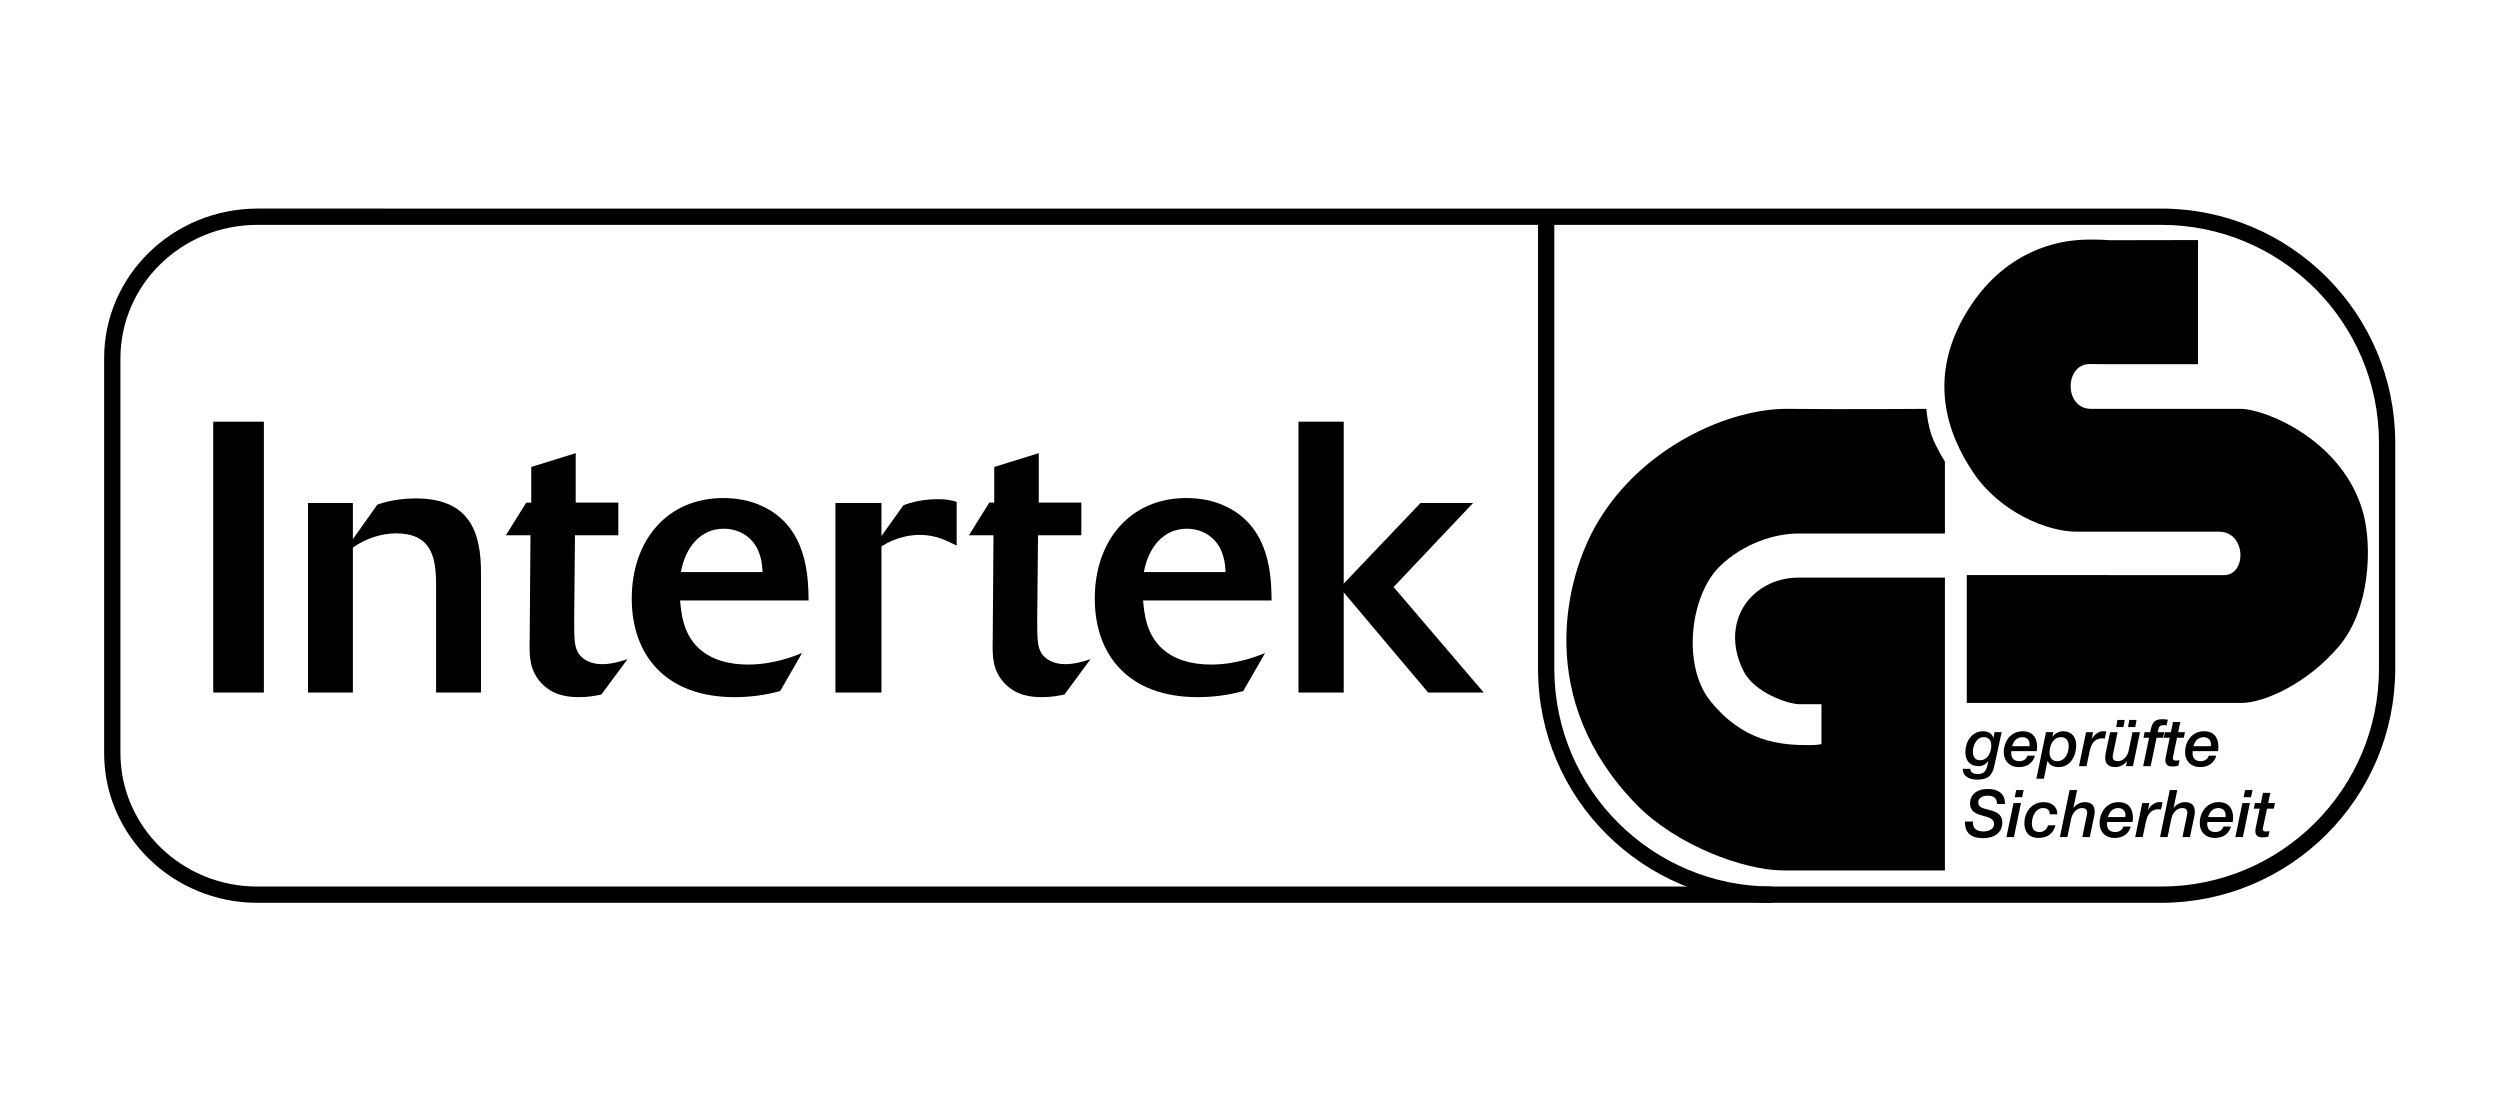 <?xml version="1.0" encoding="UTF-8" standalone="no"?>
<!-- Created with Inkscape (http://www.inkscape.org/) -->

<svg
   version="1.1"
   id="svg2"
   width="680.315"
   height="302.363"
   viewBox="0 0 680.315 302.363"
   xmlns="http://www.w3.org/2000/svg"
   xmlns:svg="http://www.w3.org/2000/svg">
  <defs
     id="defs6">
    <clipPath
       clipPathUnits="userSpaceOnUse"
       id="clipPath16">
      <path
         d="M 0,226.772 H 510.236 V 0 H 0 Z"
         id="path14" />
    </clipPath>
  </defs>
  <g
     id="g8"
     transform="matrix(1.333,0,0,-1.333,0,302.363)">
    <g
       id="g10">
      <g
         id="g12"
         clip-path="url(#clipPath16)">
        <g
           id="g18"
           transform="translate(448.717,177.824)">
          <path
             d="m 0,0 v -25.347 h -17.471 c 0,0 -2.123,0.031 -4.666,0.031 -5.133,0 -5.286,-9.146 0.331,-9.146 6.595,0 30.195,0.004 30.195,0.004 5.172,0.154 21.269,-6.414 25.324,-21.236 1.887,-6.901 1.39,-19.674 -4.863,-27.137 -6.404,-7.643 -15.319,-11.67 -20.017,-11.67 h -56.039 v 26.102 H 0.76 c 0,0 1.475,-0.01 4.506,-0.01 4.746,0 4.592,8.871 -0.958,8.871 -6.072,0 -29.129,0.004 -29.129,0.004 -6.096,0 -15.665,4.092 -20.98,11.945 -5.313,7.854 -9.893,19.852 -0.799,33.897 7.823,12.078 18.736,13.437 22.033,13.692 3.294,0.25 6.516,-0.033 6.516,-0.033 z"
             style="fill:#000000;fill-opacity:1;fill-rule:nonzero;stroke:none"
             id="path20" />
        </g>
        <g
           id="g22"
           transform="translate(397.047,132.597)">
          <path
             d="m 0,0 v -14.689 h -30.018 c -4.686,0 -11.154,-2.01 -15.956,-6.713 -6.081,-5.953 -7.726,-20.266 -1.902,-27.485 6.755,-8.367 14.185,-8.994 20.141,-8.994 2.279,0 2.53,0.254 2.53,0.254 v 8.106 h -4.559 c -2.154,0 -9.051,2.279 -11.323,6.712 -3.114,6.08 -1.849,12.032 1.95,15.579 2.751,2.568 6.184,3.546 9.119,3.546 H 0 v -59.781 h -32.929 c -8.105,0 -21.941,5.152 -30.017,13.426 -20.897,21.406 -14.596,46.271 -8.106,57.379 9.245,15.828 27.231,23.555 39.009,23.428 11.906,-0.129 28.244,0 28.244,0 0,0 0.253,-3.164 1.139,-5.573 C -1.772,2.789 0,0 0,0"
             style="fill:#000000;fill-opacity:1;fill-rule:nonzero;stroke:none"
             id="path24" />
        </g>
        <g
           id="g26"
           transform="translate(313.984,90.239)">
          <path
             d="M 0,0 V 92.184 H 3.321 V 0 C 3.368,-24.559 23.276,-44.398 47.839,-44.398 V -44.4 -47.719 C 21.448,-47.672 0,-26.402 0,0"
             style="fill:#000000;fill-opacity:1;fill-rule:nonzero;stroke:none"
             id="path28" />
        </g>
        <g
           id="g30"
           transform="translate(401.137,59.118)">
          <path
             d="m 0,0 c -0.065,-2.391 1.385,-3.398 3.64,-3.398 2.9,0 3.987,1.613 3.987,3.103 0,2.012 -1.557,2.375 -2.914,2.725 -1.059,0.267 -1.999,0.496 -1.999,1.435 0,1.276 1.409,1.408 1.865,1.408 1.304,0 1.944,-0.496 1.961,-1.689 H 8.151 C 8.233,5.836 6.605,6.645 4.606,6.645 2.338,6.645 1.038,5.396 1.038,3.664 1.038,1.838 2.807,1.408 3.654,1.182 4.837,0.861 5.95,0.59 5.95,-0.498 5.95,-1.611 4.727,-2.027 3.814,-2.027 2.42,-2.027 1.547,-1.492 1.615,0 Z"
             style="fill:#000000;fill-opacity:1;fill-rule:nonzero;stroke:none"
             id="path32" />
        </g>
        <g
           id="g34"
           transform="translate(411.3,64.083)">
          <path
             d="M 0,0 H 1.515 L 1.812,1.451 H 0.295 Z m -1.694,-8.135 h 1.532 l 1.434,6.942 h -1.526 z"
             style="fill:#000000;fill-opacity:1;fill-rule:evenodd;stroke:none"
             id="path36" />
        </g>
        <g
           id="g38"
           transform="translate(419.984,60.593)">
          <path
             d="m 0,0 c 0.049,1.627 -1.227,2.484 -2.769,2.484 -2.468,0 -3.945,-2.013 -3.945,-4.349 0,-1.758 1.005,-2.965 2.819,-2.965 1.813,0 3.033,0.805 3.532,2.576 h -1.531 c -0.253,-0.832 -0.846,-1.369 -1.749,-1.369 -1.14,0 -1.541,0.779 -1.541,1.813 0,1.328 0.75,3.087 2.282,3.087 0.834,0 1.396,-0.416 1.367,-1.277 z"
             style="fill:#000000;fill-opacity:1;fill-rule:nonzero;stroke:none"
             id="path40" />
        </g>
        <g
           id="g42"
           transform="translate(420.514,55.948)">
          <path
             d="M 0,0 H 1.529 L 2.31,3.76 C 2.43,4.324 2.715,4.887 3.061,5.25 3.436,5.625 3.907,5.922 4.512,5.922 5.625,5.922 5.57,5.156 5.57,4.928 5.57,4.738 5.516,4.512 5.465,4.283 L 4.579,0 H 6.107 L 7.033,4.43 C 7.088,4.672 7.1,5.035 7.1,5.289 7.1,6.404 6.472,7.129 5.074,7.129 4.203,7.129 3.318,6.658 2.793,5.961 H 2.765 l 0.753,3.625 h -1.53 z"
             style="fill:#000000;fill-opacity:1;fill-rule:nonzero;stroke:none"
             id="path44" />
        </g>
        <g
           id="g46"
           transform="translate(430.324,60.03)">
          <path
             d="m 0,0 c 0.308,1.074 0.967,1.84 2.109,1.84 0.914,0 1.466,-0.59 1.466,-1.41 0,-0.133 0,-0.27 -0.017,-0.43 z M 3.145,-1.932 C 2.928,-2.658 2.297,-3.06 1.476,-3.06 c -1.156,0 -1.652,0.656 -1.652,1.611 0,0.135 0,0.279 0.029,0.443 H 5.02 c 0.042,0.227 0.08,0.524 0.08,0.858 0,1.355 -0.479,3.195 -2.952,3.195 -2.481,0 -3.848,-2.148 -3.848,-4.281 0,-1.881 1.27,-3.033 3.03,-3.033 1.651,0 2.859,0.724 3.344,2.335 z"
             style="fill:#000000;fill-opacity:1;fill-rule:evenodd;stroke:none"
             id="path48" />
        </g>
        <g
           id="g50"
           transform="translate(435.891,55.948)">
          <path
             d="M 0,0 H 1.531 L 2.176,3.076 C 2.473,4.471 3.141,5.68 4.726,5.68 4.898,5.68 5.092,5.652 5.262,5.625 L 5.588,7.088 C 5.346,7.129 5.092,7.129 4.851,7.129 3.908,7.129 3.05,6.326 2.632,5.559 L 2.605,5.586 2.885,6.941 H 1.439 Z"
             style="fill:#000000;fill-opacity:1;fill-rule:nonzero;stroke:none"
             id="path52" />
        </g>
        <g
           id="g54"
           transform="translate(440.962,55.948)">
          <path
             d="m 0,0 h 1.534 l 0.775,3.76 c 0.122,0.564 0.405,1.127 0.75,1.49 0.38,0.375 0.852,0.672 1.456,0.672 1.109,0 1.06,-0.766 1.06,-0.994 0,-0.19 -0.057,-0.416 -0.109,-0.645 L 4.577,0 H 6.106 L 7.035,4.43 C 7.087,4.672 7.1,5.035 7.1,5.289 7.1,6.404 6.47,7.129 5.073,7.129 4.203,7.129 3.319,6.658 2.795,5.961 H 2.768 l 0.75,3.625 H 1.987 Z"
             style="fill:#000000;fill-opacity:1;fill-rule:nonzero;stroke:none"
             id="path56" />
        </g>
        <g
           id="g58"
           transform="translate(450.777,60.03)">
          <path
             d="m 0,0 c 0.309,1.074 0.967,1.84 2.105,1.84 0.913,0 1.463,-0.59 1.463,-1.41 0,-0.133 0,-0.27 -0.011,-0.43 z M 3.14,-1.932 C 2.922,-2.658 2.293,-3.06 1.475,-3.06 c -1.155,0 -1.65,0.656 -1.65,1.611 0,0.135 0,0.279 0.025,0.443 h 5.17 c 0.037,0.227 0.08,0.524 0.08,0.858 0,1.355 -0.485,3.195 -2.954,3.195 -2.484,0 -3.851,-2.148 -3.851,-4.281 0,-1.881 1.275,-3.033 3.029,-3.033 1.653,0 2.861,0.724 3.346,2.335 z"
             style="fill:#000000;fill-opacity:1;fill-rule:evenodd;stroke:none"
             id="path60" />
        </g>
        <g
           id="g62"
           transform="translate(458.031,64.083)">
          <path
             d="M 0,0 H 1.518 L 1.815,1.451 H 0.297 Z m -1.689,-8.135 h 1.531 l 1.435,6.942 h -1.531 z"
             style="fill:#000000;fill-opacity:1;fill-rule:evenodd;stroke:none"
             id="path64" />
        </g>
        <g
           id="g66"
           transform="translate(461.547,62.89)">
          <path
             d="m 0,0 h -1.205 l -0.242,-1.141 h 1.209 l -0.791,-3.798 c -0.03,-0.122 -0.098,-0.512 -0.098,-0.778 0,-0.646 0.279,-1.291 1.385,-1.291 0.388,0 0.871,0.055 1.26,0.149 l 0.253,1.127 c -0.29,-0.067 -0.587,-0.067 -0.816,-0.067 -0.454,0 -0.551,0.215 -0.551,0.508 0,0.164 0.067,0.459 0.133,0.754 l 0.715,3.396 H 2.631 L 2.873,0 H 1.492 l 0.43,2.08 H 0.43 Z"
             style="fill:#000000;fill-opacity:1;fill-rule:nonzero;stroke:none"
             id="path68" />
        </g>
        <g
           id="g70"
           transform="translate(402.752,73.347)">
          <path
             d="m 0,0 c 0,1.262 0.723,2.994 2.212,2.994 1.02,0 1.544,-0.646 1.544,-1.639 0,-1.41 -0.669,-3.072 -2.308,-3.072 C 0.414,-1.717 0,-0.939 0,0 M 5.879,4.014 H 4.428 L 4.227,2.859 H 4.202 c -0.379,0.967 -1.156,1.342 -2.15,1.342 -2.323,0 -3.585,-2.189 -3.585,-4.281 0,-1.746 0.98,-2.848 2.7,-2.848 0.82,0 1.488,0.379 1.958,1.049 L 3.152,-1.908 3.005,-2.592 c -0.243,-1.125 -0.59,-1.945 -1.957,-1.945 -0.875,0 -1.543,0.281 -1.588,1.074 h -1.528 c 0.023,-1.625 1.433,-2.215 2.978,-2.215 2.188,0 3.049,0.819 3.504,2.942 z"
             style="fill:#000000;fill-opacity:1;fill-rule:evenodd;stroke:none"
             id="path72" />
        </g>
        <g
           id="g74"
           transform="translate(410.762,74.499)">
          <path
             d="m 0,0 c 0.308,1.076 0.966,1.842 2.108,1.842 0.913,0 1.46,-0.592 1.46,-1.41 0,-0.135 0,-0.268 -0.013,-0.432 z m 3.137,-1.932 c -0.21,-0.724 -0.844,-1.129 -1.662,-1.129 -1.154,0 -1.651,0.661 -1.651,1.612 0,0.137 0,0.285 0.028,0.445 H 5.02 c 0.04,0.227 0.078,0.524 0.078,0.859 0,1.356 -0.481,3.194 -2.952,3.194 -2.482,0 -3.849,-2.147 -3.849,-4.281 0,-1.879 1.274,-3.036 3.032,-3.036 1.651,0 2.855,0.727 3.343,2.336 z"
             style="fill:#000000;fill-opacity:1;fill-rule:evenodd;stroke:none"
             id="path76" />
        </g>
        <g
           id="g78"
           transform="translate(418.408,73.224)">
          <path
             d="m 0,0 c 0,1.451 0.725,3.117 2.375,3.117 1.061,0 1.531,-0.806 1.531,-1.812 0,-1.45 -0.724,-3.09 -2.377,-3.09 C 0.446,-1.785 0,-0.992 0,0 m -2.698,-5.369 h 1.53 l 0.75,3.639 h 0.03 c 0.429,-0.979 1.259,-1.262 2.267,-1.262 2.402,0 3.558,2.322 3.558,4.443 0,1.653 -0.902,2.873 -2.632,2.873 -0.859,0 -1.704,-0.402 -2.189,-1.101 L 0.593,3.25 0.792,4.137 h -1.519 z"
             style="fill:#000000;fill-opacity:1;fill-rule:evenodd;stroke:none"
             id="path80" />
        </g>
        <g
           id="g82"
           transform="translate(424.416,70.419)">
          <path
             d="M 0,0 H 1.529 L 2.178,3.076 C 2.473,4.471 3.143,5.68 4.728,5.68 4.903,5.68 5.087,5.652 5.262,5.627 L 5.586,7.088 C 5.346,7.129 5.087,7.129 4.85,7.129 3.906,7.129 3.048,6.324 2.631,5.559 L 2.605,5.586 2.892,6.941 H 1.437 Z"
             style="fill:#000000;fill-opacity:1;fill-rule:nonzero;stroke:none"
             id="path84" />
        </g>
        <g
           id="g86"
           transform="translate(436.871,77.36)">
          <path
             d="m 0,0 h -1.53 l -0.777,-3.758 c -0.216,-1.035 -1.021,-2.164 -2.201,-2.164 -1.13,0 -1.062,0.768 -1.062,0.996 0,0.188 0.054,0.416 0.108,0.645 L -4.573,0 h -1.536 l -0.922,-4.43 c -0.052,-0.24 -0.07,-0.605 -0.07,-0.859 0,-1.113 0.635,-1.84 2.031,-1.84 0.952,0 1.838,0.457 2.388,1.223 l 0.026,-0.028 -0.217,-1.007 h 1.438 z M -4.603,2.496 -4.858,1.047 h 1.477 l 0.254,1.449 z m 2.418,0 -0.257,-1.449 h 1.479 l 0.254,1.449 z"
             style="fill:#000000;fill-opacity:1;fill-rule:evenodd;stroke:none"
             id="path88" />
        </g>
        <g
           id="g90"
           transform="translate(437.516,70.419)">
          <path
             d="M 0,0 H 1.527 L 2.74,5.801 h 1.338 l 0.231,1.14 H 2.968 c 0.216,0.832 0.186,1.438 1.219,1.438 0.217,0 0.401,-0.016 0.592,-0.055 L 5.034,9.492 C 4.672,9.533 4.309,9.586 3.893,9.586 2.01,9.586 1.771,8.539 1.436,6.941 H 0.293 L 0.068,5.801 h 1.139 z"
             style="fill:#000000;fill-opacity:1;fill-rule:nonzero;stroke:none"
             id="path92" />
        </g>
        <g
           id="g94"
           transform="translate(443.181,77.36)">
          <path
             d="m 0,0 h -1.21 l -0.242,-1.141 h 1.209 l -0.792,-3.798 c -0.029,-0.122 -0.097,-0.51 -0.097,-0.78 0,-0.644 0.285,-1.289 1.386,-1.289 0.388,0 0.87,0.053 1.259,0.147 L 1.771,-5.73 C 1.476,-5.801 1.179,-5.801 0.95,-5.801 c -0.455,0 -0.55,0.217 -0.55,0.512 0,0.16 0.066,0.455 0.132,0.75 l 0.713,3.398 H 2.63 L 2.873,0 H 1.487 l 0.43,2.082 H 0.424 Z"
             style="fill:#000000;fill-opacity:1;fill-rule:nonzero;stroke:none"
             id="path96" />
        </g>
        <g
           id="g98"
           transform="translate(447.78,74.499)">
          <path
             d="m 0,0 c 0.309,1.076 0.967,1.842 2.104,1.842 0.913,0 1.464,-0.592 1.464,-1.41 0,-0.135 0,-0.268 -0.012,-0.432 z M 3.138,-1.932 C 2.921,-2.656 2.293,-3.061 1.474,-3.061 c -1.155,0 -1.651,0.661 -1.651,1.612 0,0.137 0,0.285 0.026,0.445 h 5.17 c 0.037,0.227 0.078,0.524 0.078,0.859 0,1.356 -0.483,3.194 -2.952,3.194 -2.484,0 -3.851,-2.147 -3.851,-4.281 0,-1.879 1.275,-3.036 3.032,-3.036 1.65,0 2.859,0.727 3.343,2.336 z"
             style="fill:#000000;fill-opacity:1;fill-rule:evenodd;stroke:none"
             id="path100" />
        </g>
        <g
           id="g102"
           transform="translate(485.654,90.317)">
          <path
             d="m 0,0 c -0.002,-12.285 -4.977,-23.393 -13.029,-31.445 -8.05,-8.051 -19.159,-13.026 -31.443,-13.028 l -388.63,-0.004 c -15.481,0.004 -27.943,12.229 -27.97,27.245 v 80.598 c 0.027,15.014 12.491,27.242 27.97,27.246 l 388.63,-0.002 c 12.284,0 23.393,-4.976 31.443,-13.027 C -4.977,69.53 -0.002,58.424 0,46.137 Z m -44.472,93.933 -388.63,10e-4 C -450.354,93.903 -464.39,80.28 -464.395,63.366 v -80.598 c 0.005,-16.914 14.041,-30.534 31.293,-30.565 l 388.63,0.002 C -18.078,-47.793 3.32,-26.396 3.322,0 v 46.137 c -0.002,26.396 -21.4,47.794 -47.794,47.796"
             style="fill:#000000;fill-opacity:1;fill-rule:nonzero;stroke:none"
             id="path104" />
        </g>
        <path
           d="M 53.869,85.45 H 43.533 v 55.293 h 10.336 z"
           style="fill:#000000;fill-opacity:1;fill-rule:nonzero;stroke:none"
           id="path106" />
        <g
           id="g108"
           transform="translate(62.876,124.138)">
          <path
             d="m 0,0 h 9.163 v -7.361 l 5.008,7.047 c 3.054,1.099 6.34,1.257 7.83,1.257 11.121,0 13.314,-7.049 13.314,-15.113 V -38.688 H 26.15 v 22.008 c 0,5.867 -1.091,10.491 -8.22,10.491 -2.817,0 -6.112,-1.014 -8.767,-2.895 V -38.688 H 0 Z"
             style="fill:#000000;fill-opacity:1;fill-rule:nonzero;stroke:none"
             id="path110" />
        </g>
        <g
           id="g112"
           transform="translate(122.781,85.058)">
          <path
             d="m 0,0 c -1.094,-0.236 -2.502,-0.547 -4.62,-0.547 -2.197,0 -5.323,0.311 -7.755,2.973 -2.348,2.662 -2.348,5.406 -2.27,8.853 l 0.158,21.225 h -5.014 l 4.154,6.662 h 1.018 v 7.277 l 9.077,2.821 V 39.166 H 3.447 V 32.504 H -5.401 L -5.562,15.58 c 0,-4.226 0,-5.867 0.942,-7.279 0.709,-1.014 2.196,-2.117 4.781,-2.117 1.724,0 3.519,0.466 5.168,1.027 z"
             style="fill:#000000;fill-opacity:1;fill-rule:nonzero;stroke:none"
             id="path114" />
        </g>
        <g
           id="g116"
           transform="translate(155.678,110.042)">
          <path
             d="M 0,0 C -0.087,1.408 -0.232,4.309 -2.277,6.502 -3.685,7.99 -5.637,8.85 -7.913,8.85 -12.688,8.85 -15.744,5.086 -16.687,0 Z m 3.598,-24.281 c -3.053,-0.856 -6.186,-1.25 -9.325,-1.25 -13.934,0 -20.981,8.453 -20.981,20.127 0,11.984 7.358,20.517 18.633,20.517 2.753,0 5.487,-0.468 7.988,-1.64 C 9.235,9.164 9.318,-1.098 9.396,-5.795 h -26.238 c 0.238,-2.508 0.553,-6.66 3.757,-9.713 2.662,-2.506 6.426,-3.371 10.103,-3.371 5.252,0 9.475,1.727 11.045,2.354 z"
             style="fill:#000000;fill-opacity:1;fill-rule:nonzero;stroke:none"
             id="path118" />
        </g>
        <g
           id="g120"
           transform="translate(179.944,85.45)">
          <path
             d="M 0,0 H -9.395 V 38.688 H 0 v -6.737 l 4.477,6.266 c 1.563,0.629 3.909,1.256 7.196,1.256 1.73,0 2.587,-0.237 3.681,-0.543 V 30.002 C 13.313,31.01 11.049,32.186 7.835,32.186 6.04,32.186 3.062,31.795 0,29.842 Z"
             style="fill:#000000;fill-opacity:1;fill-rule:nonzero;stroke:none"
             id="path122" />
        </g>
        <g
           id="g124"
           transform="translate(217.31,85.058)">
          <path
             d="m 0,0 c -1.104,-0.236 -2.509,-0.547 -4.627,-0.547 -2.185,0 -5.33,0.311 -7.748,2.973 -2.353,2.662 -2.353,5.406 -2.274,8.853 l 0.154,21.225 h -5.009 l 4.153,6.662 h 1.01 v 7.277 l 9.091,2.821 V 39.166 H 3.439 V 32.504 H -5.404 L -5.566,15.58 c 0,-4.226 0,-5.867 0.939,-7.279 0.709,-1.014 2.197,-2.117 4.785,-2.117 1.723,0 3.512,0.466 5.164,1.027 z"
             style="fill:#000000;fill-opacity:1;fill-rule:nonzero;stroke:none"
             id="path126" />
        </g>
        <g
           id="g128"
           transform="translate(250.199,110.042)">
          <path
             d="M 0,0 C -0.082,1.408 -0.236,4.309 -2.271,6.502 -3.676,7.99 -5.633,8.85 -7.912,8.85 c -4.772,0 -7.83,-3.764 -8.777,-8.85 z m 3.607,-24.281 c -3.058,-0.856 -6.191,-1.25 -9.328,-1.25 -13.935,0 -20.984,8.453 -20.984,20.127 0,11.984 7.365,20.517 18.643,20.517 2.742,0 5.478,-0.468 7.98,-1.64 C 9.239,9.164 9.313,-1.098 9.394,-5.795 h -26.238 c 0.237,-2.508 0.555,-6.66 3.764,-9.713 2.662,-2.506 6.424,-3.371 10.103,-3.371 5.243,0 9.474,1.727 11.042,2.354 z"
             style="fill:#000000;fill-opacity:1;fill-rule:nonzero;stroke:none"
             id="path130" />
        </g>
        <g
           id="g132"
           transform="translate(302.903,85.45)">
          <path
             d="m 0,0 h -11.358 l -17.23,20.441 V 0 h -9.236 v 55.293 h 9.236 V 22.236 l 15.67,16.452 h 10.73 L -18.406,21.537 Z"
             style="fill:#000000;fill-opacity:1;fill-rule:nonzero;stroke:none"
             id="path134" />
        </g>
      </g>
    </g>
  </g>
</svg>

